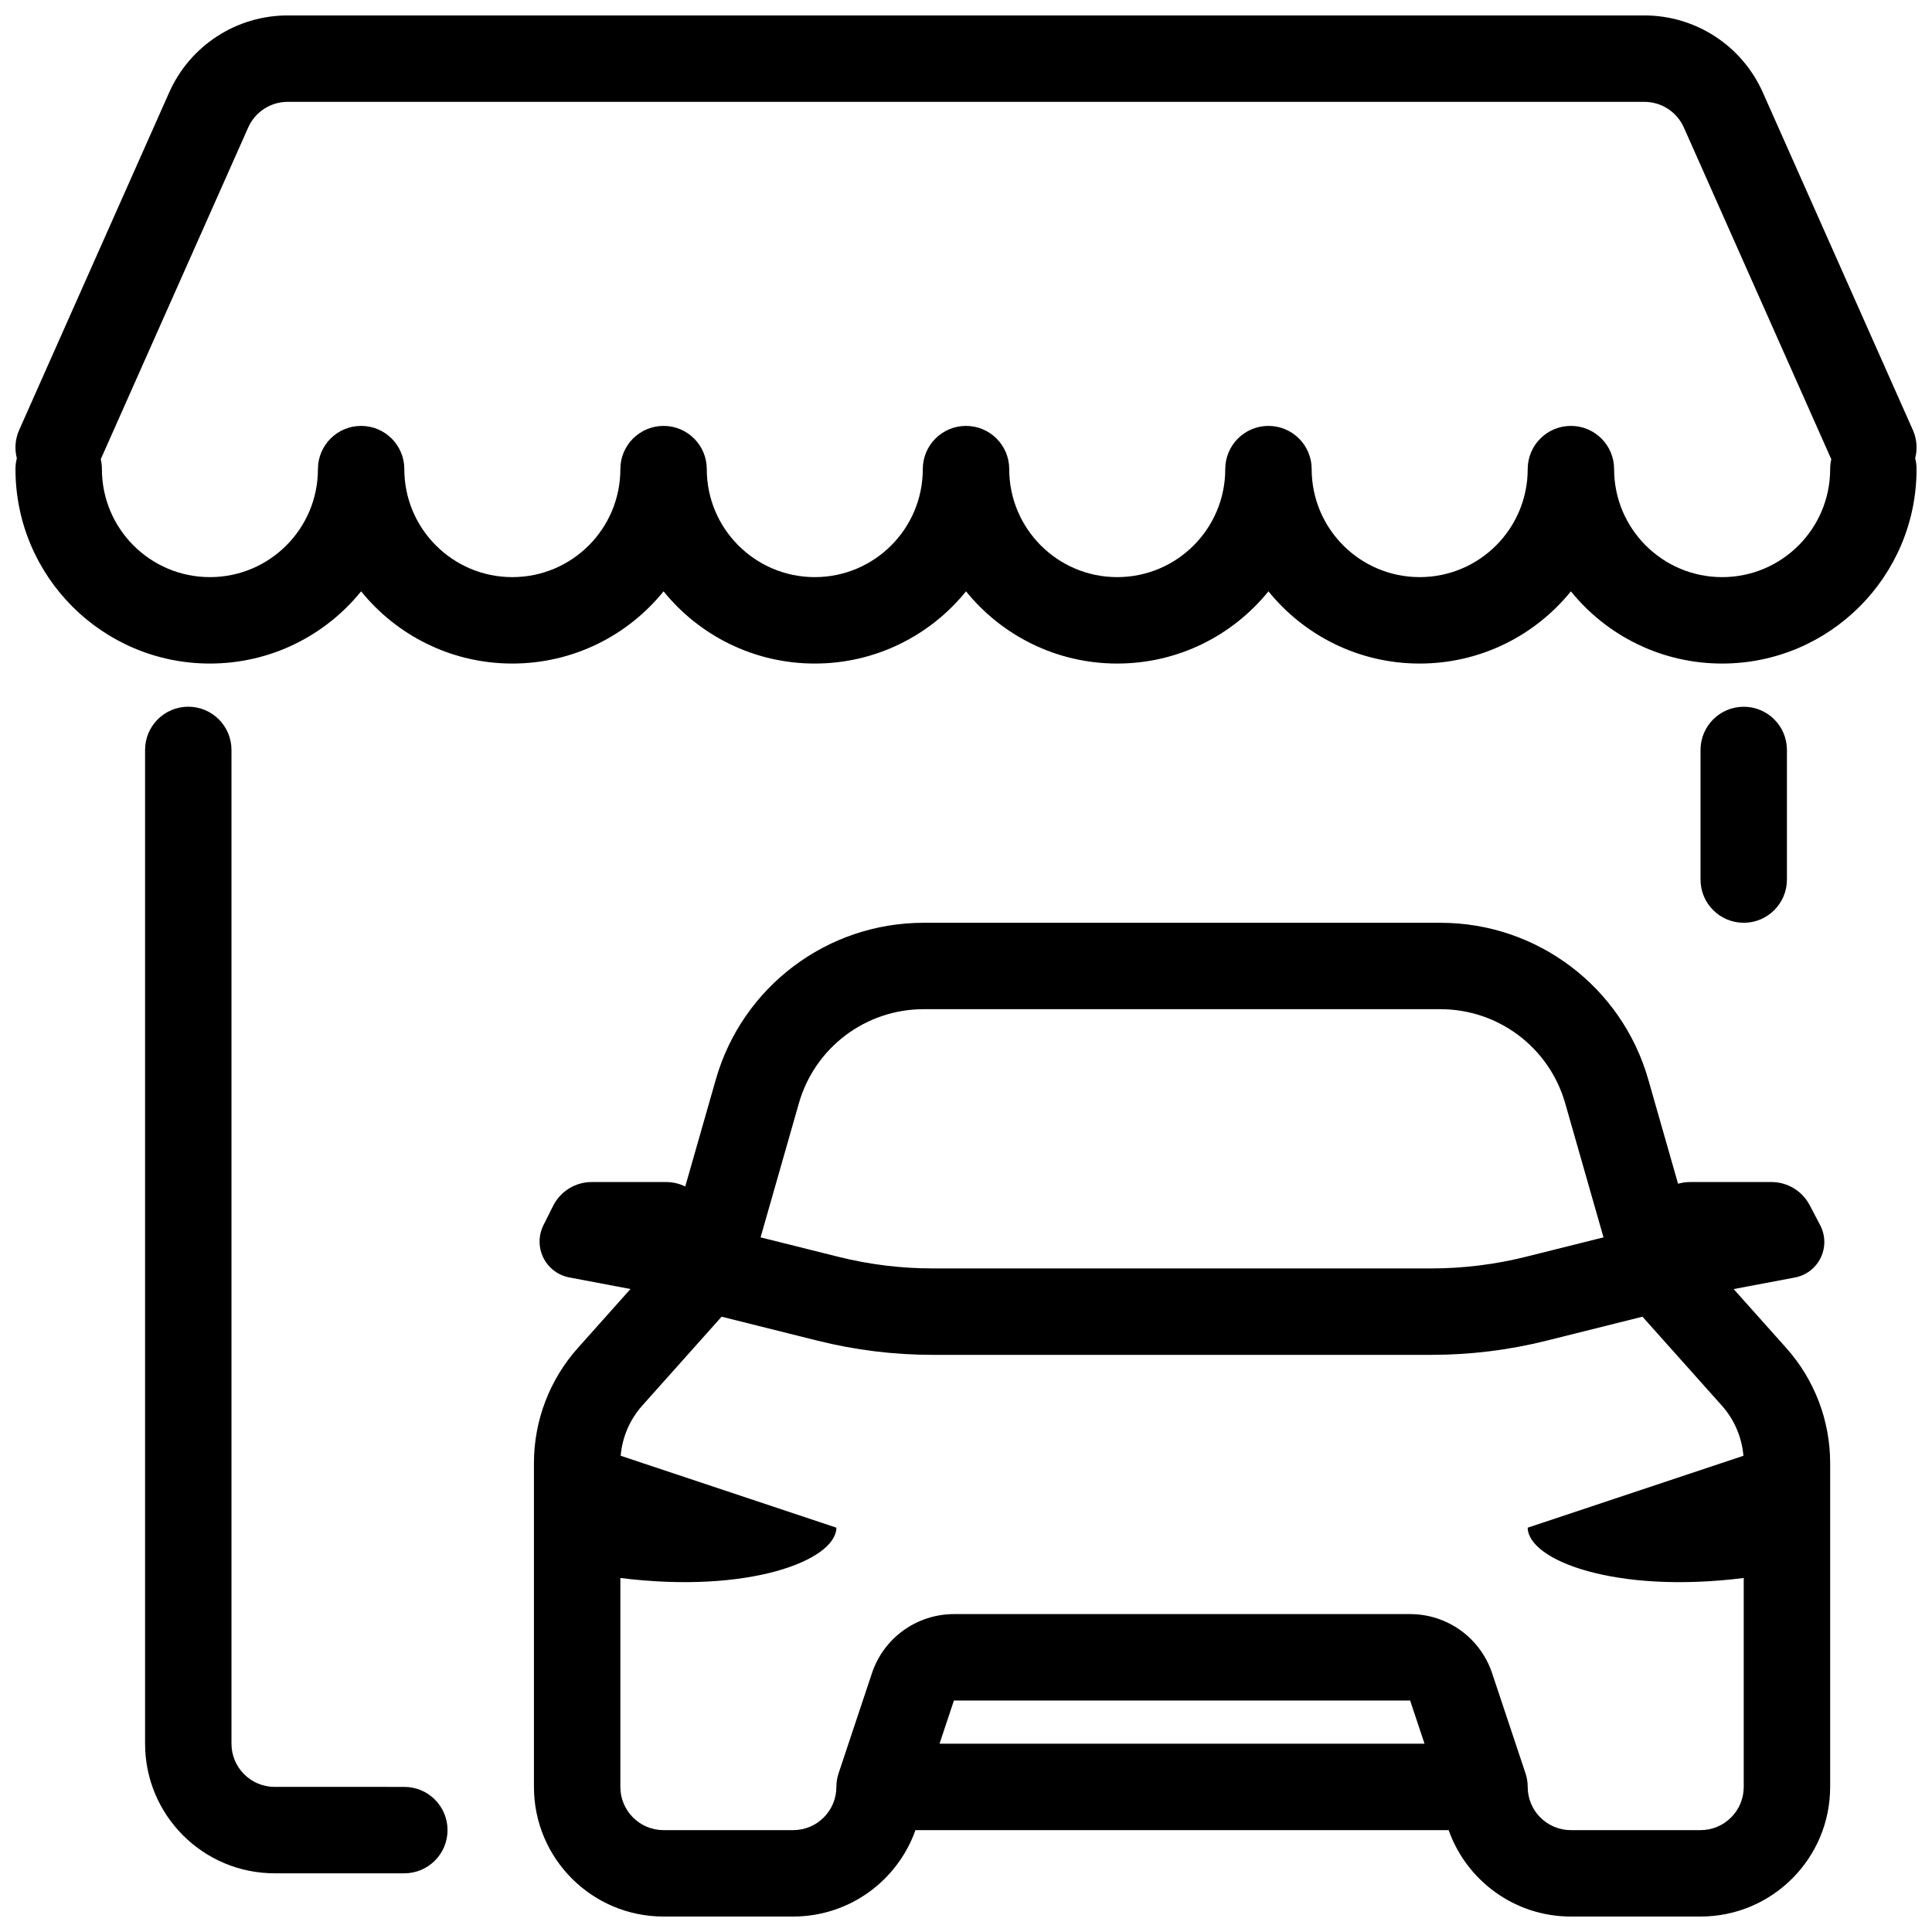 <?xml version="1.0" encoding="UTF-8"?>
<!-- Uploaded to: SVG Repo, www.svgrepo.com, Generator: SVG Repo Mixer Tools -->
<svg width="800px" height="800px" version="1.1" viewBox="144 144 512 512" xmlns="http://www.w3.org/2000/svg">
 <defs>
  <clipPath id="a">
   <path d="m148.09 148.09h503.81v503.81h-503.81z"/>
  </clipPath>
 </defs>
 <g clip-path="url(#a)">
  <path d="m239.7 300.71c-9.445 11.672-23.891 19.137-40.074 19.137-28.457 0-51.527-23.07-51.527-51.527 0-0.988 0.125-1.949 0.363-2.867-0.625-2.418-0.469-5.055 0.625-7.512l39.754-89.449c5.516-12.406 17.816-20.402 31.391-20.402h359.54c13.574 0 25.879 7.996 31.391 20.402l39.758 89.449c1.09 2.457 1.246 5.094 0.621 7.512 0.238 0.918 0.363 1.879 0.363 2.867 0 28.457-23.066 51.527-51.523 51.527-16.188 0-30.633-7.465-40.078-19.137-9.445 11.672-23.887 19.137-40.074 19.137s-30.629-7.465-40.078-19.137c-9.445 11.672-23.887 19.137-40.074 19.137s-30.629-7.465-40.074-19.137c-9.449 11.672-23.891 19.137-40.078 19.137-16.184 0-30.629-7.465-40.074-19.137-9.445 11.672-23.891 19.137-40.078 19.137-16.184 0-30.629-7.465-40.074-19.137zm-8.098-40.488c2.074-2.07 4.938-3.352 8.098-3.352 6.324 0 11.449 5.125 11.449 11.449 0 15.809 12.816 28.625 28.625 28.625 15.812 0 28.629-12.816 28.629-28.625 0-3.16 1.281-6.023 3.352-8.098 2.074-2.07 4.934-3.352 8.098-3.352 6.324 0 11.449 5.125 11.449 11.449 0 15.809 12.816 28.625 28.625 28.625s28.625-12.816 28.625-28.625c0-6.324 5.129-11.449 11.453-11.449 3.16 0 6.023 1.281 8.094 3.352 2.074 2.074 3.356 4.938 3.356 8.098 0 15.809 12.816 28.625 28.625 28.625 15.809 0 28.625-12.816 28.625-28.625 0-3.16 1.281-6.023 3.356-8.098 2.07-2.07 4.934-3.352 8.094-3.352 6.324 0 11.453 5.125 11.453 11.449 0 15.809 12.816 28.625 28.625 28.625 15.809 0 28.625-12.816 28.625-28.625 0-6.324 5.125-11.449 11.449-11.449 3.164 0 6.023 1.281 8.098 3.352 2.07 2.074 3.352 4.938 3.352 8.098 0 15.809 12.816 28.625 28.629 28.625 15.809 0 28.625-12.816 28.625-28.625 0-0.902 0.102-1.777 0.301-2.621l-39.07-87.906c-1.84-4.137-5.941-6.801-10.465-6.801h-359.54c-4.523 0-8.625 2.664-10.461 6.801l-39.074 87.906c0.199 0.844 0.305 1.719 0.305 2.621 0 15.809 12.812 28.625 28.625 28.625 15.809 0 28.625-12.816 28.625-28.625 0-3.16 1.281-6.023 3.352-8.098zm79.484 225.38-16.219-3.07c-0.879-0.164-1.73-0.453-2.527-0.852-4.777-2.391-6.715-8.199-4.328-12.98l2.562-5.121c1.938-3.879 5.902-6.328 10.242-6.328h19.711c1.797 0 3.523 0.418 5.07 1.184l8.102-28.363c7.023-24.578 29.488-41.523 55.051-41.523h137.01c25.562 0 48.027 16.945 55.047 41.523l7.894 27.633c1.023-0.297 2.094-0.453 3.195-0.453h21.547c4.258 0 8.16 2.359 10.141 6.133l2.789 5.316c2.453 4.68 0.652 10.465-4.031 12.922-0.84 0.441-1.738 0.754-2.668 0.93l-16.238 3.066 13.941 15.613c7.492 8.395 11.633 19.25 11.633 30.5v85.82c0 18.973-15.379 34.352-34.352 34.352h-34.352c-14.957 0-27.68-9.559-32.395-22.898h-141.31c-4.715 13.34-17.441 22.898-32.395 22.898h-34.352c-18.973 0-34.352-15.379-34.352-34.352v-85.82c0-11.25 4.141-22.105 11.633-30.5zm294.94 44.195c-0.418-4.926-2.418-9.602-5.734-13.316l-21.02-23.543-25.414 6.352c-9.988 2.5-20.25 3.762-30.547 3.762h-132.11c-10.301 0-20.559-1.262-30.551-3.762l-25.414-6.352-21.016 23.543c-3.316 3.715-5.316 8.391-5.734 13.312l57.172 19.059c-0.121 8.688-23.309 17.598-57.254 13.328v55.371c0 6.324 5.125 11.453 11.449 11.453h34.352c6.32 0 11.449-5.129 11.449-11.453 0-1.23 0.199-2.453 0.586-3.617l8.84-26.523c3.117-9.352 11.871-15.66 21.727-15.66h120.9c9.855 0 18.605 6.309 21.723 15.66l8.844 26.523c0.387 1.164 0.586 2.387 0.586 3.617 0 6.324 5.125 11.453 11.449 11.453h34.352c6.324 0 11.449-5.129 11.449-11.453v-55.367c-33.945 4.266-57.129-4.644-57.25-13.332zm-213.04 76.305h128.53l-3.816-11.449h-120.9zm165.8-169.74c-4.211-14.746-17.691-24.914-33.027-24.914h-137.01c-15.336 0-28.816 10.168-33.031 24.914l-10.156 35.551 20.641 5.16c8.176 2.043 16.57 3.074 24.996 3.074h132.11c8.426 0 16.82-1.031 24.996-3.074l20.641-5.16zm35.871-93.617c0-6.324 5.125-11.449 11.449-11.449 6.324 0 11.449 5.125 11.449 11.449v34.352c0 6.324-5.125 11.449-11.449 11.449-6.324 0-11.449-5.125-11.449-11.449zm-343.51 274.8c6.324 0 11.453 5.129 11.453 11.453 0 6.324-5.129 11.449-11.453 11.449h-34.348c-18.973 0-34.352-15.379-34.352-34.352v-263.36c0-6.324 5.125-11.449 11.449-11.449s11.449 5.125 11.449 11.449v263.36c0 6.324 5.129 11.449 11.453 11.449z"/>
 </g>
</svg>